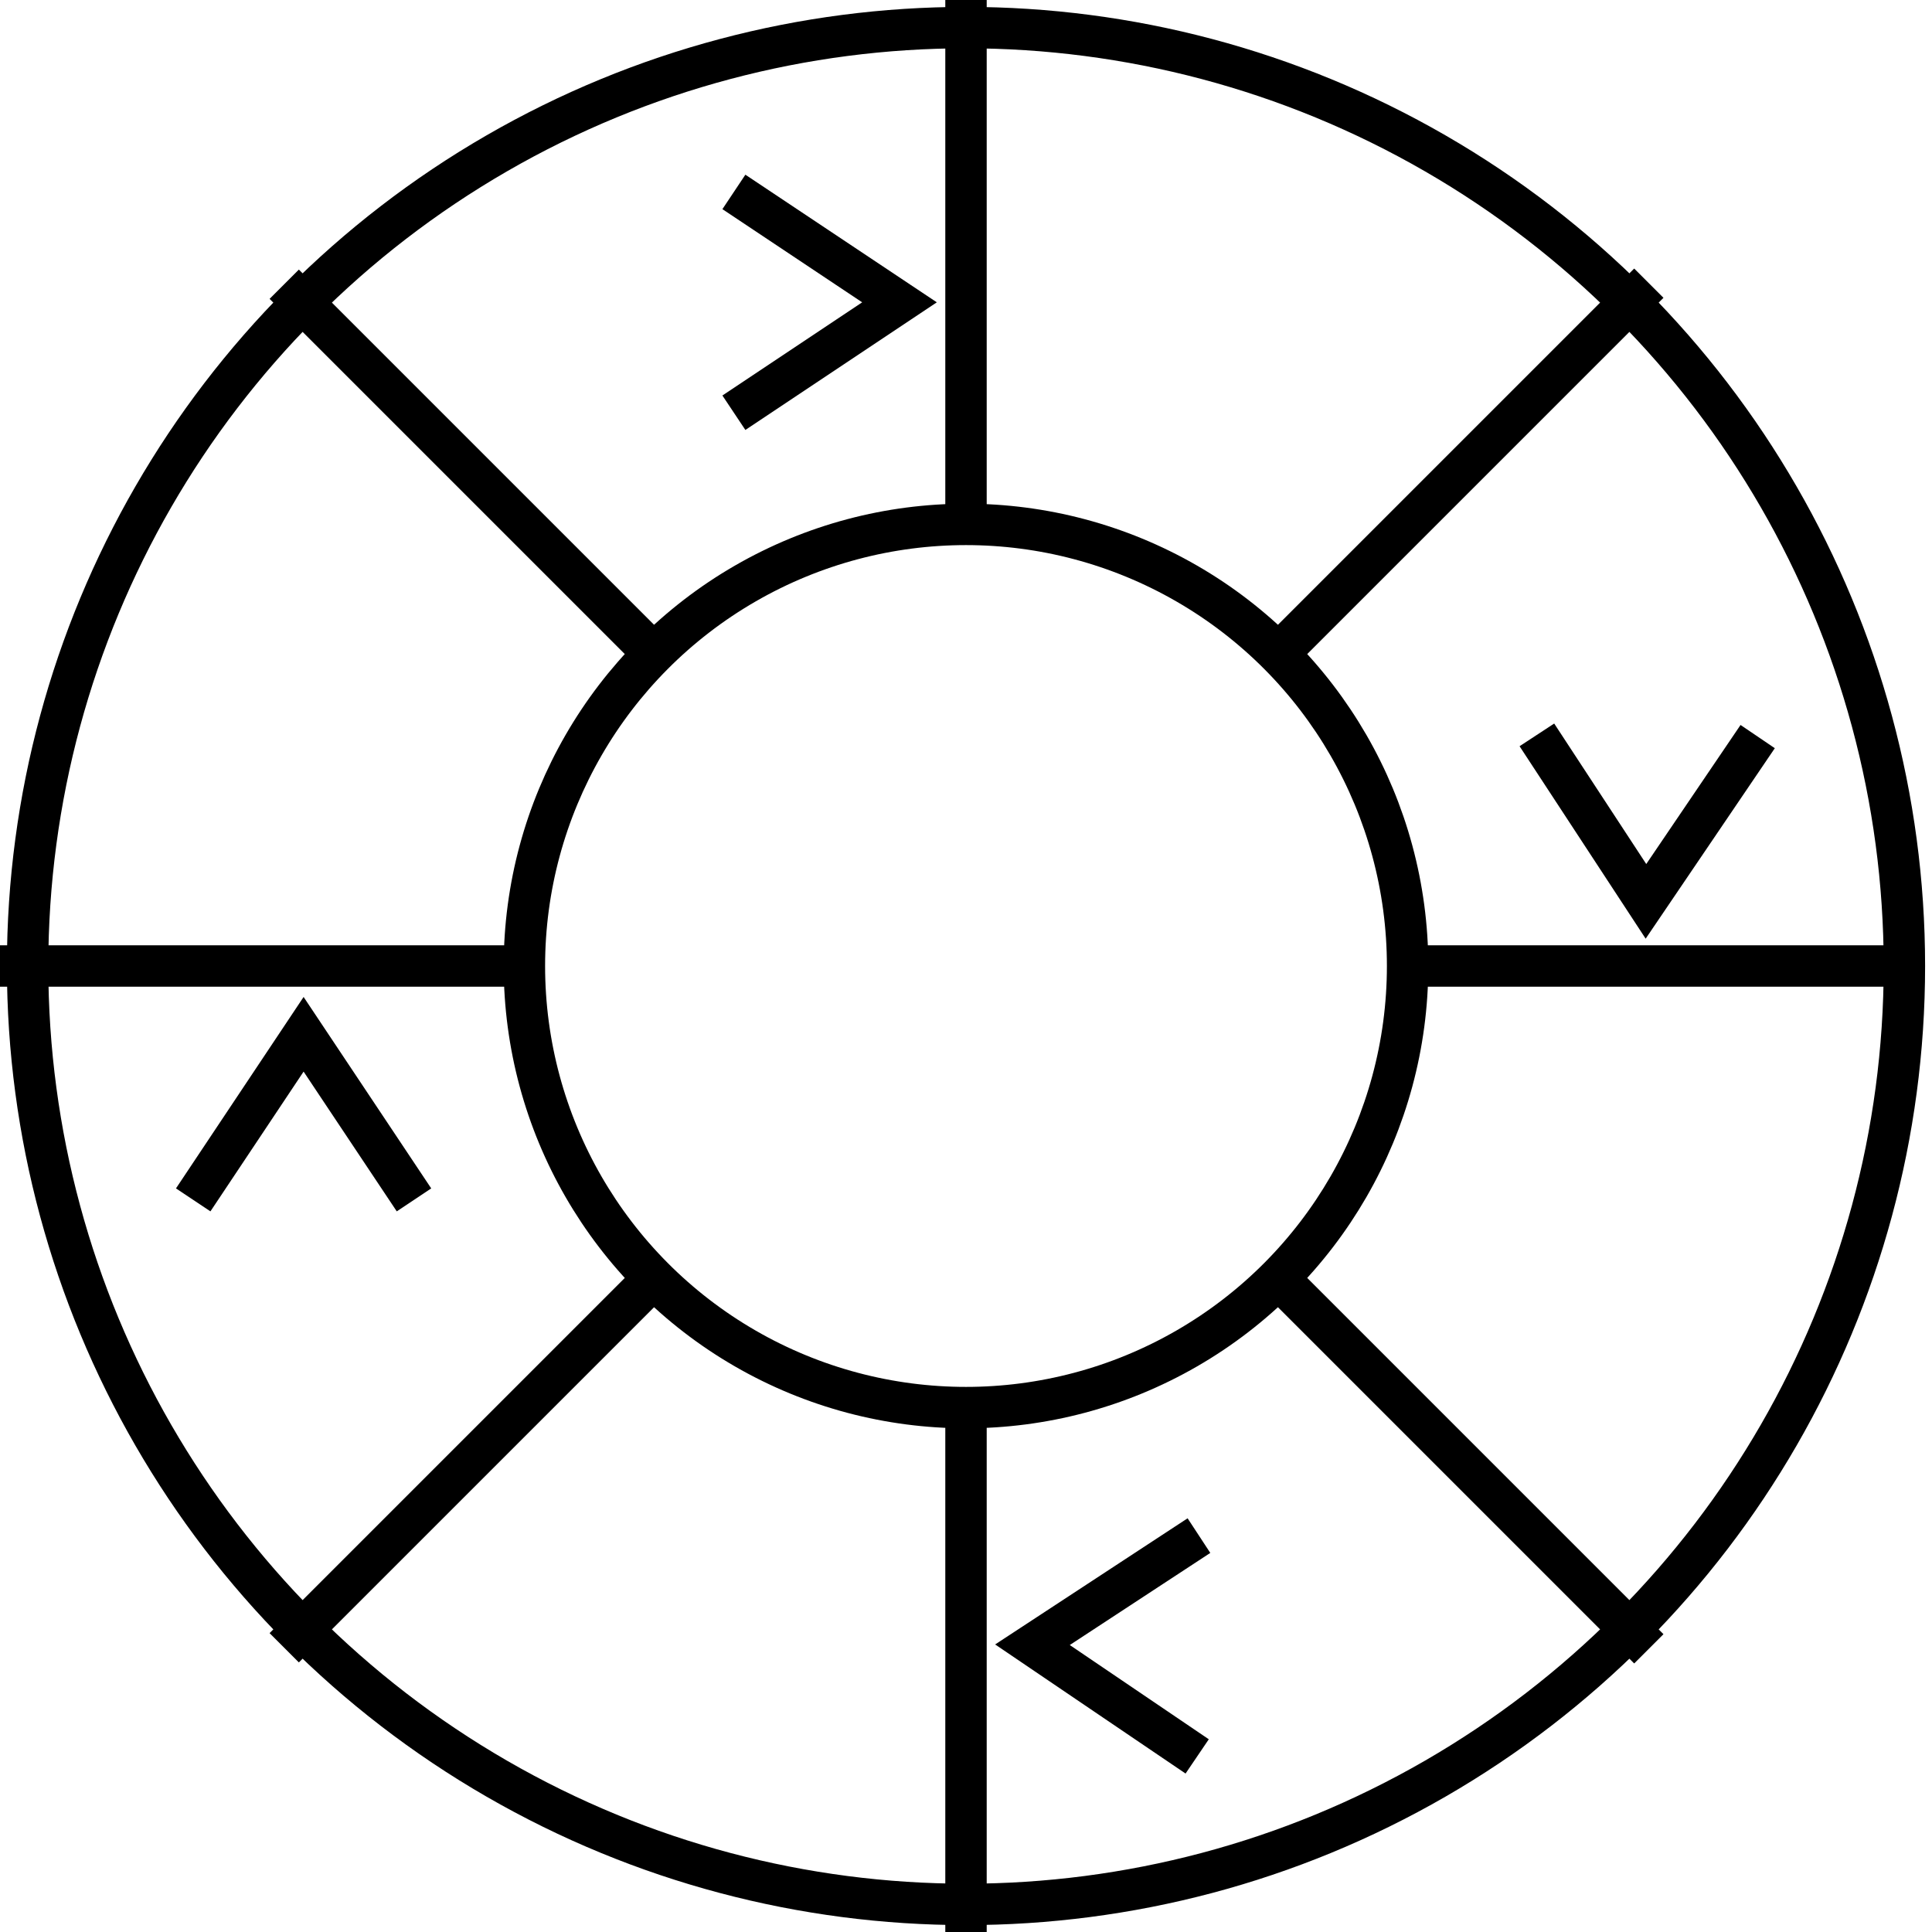 <?xml version="1.0" encoding="UTF-8" standalone="no"?>
<svg
   width="35px"
   height="35px"
   viewBox="0 0 35 35"
   version="1.1"
   id="svg5344"
   sodipodi:docname="doleancer.svg"
   inkscape:version="1.2.2 (b0a8486541, 2022-12-01)"
   xmlns:inkscape="http://www.inkscape.org/namespaces/inkscape"
   xmlns:sodipodi="http://sodipodi.sourceforge.net/DTD/sodipodi-0.dtd"
   xmlns="http://www.w3.org/2000/svg"
   xmlns:svg="http://www.w3.org/2000/svg">
  <defs
     id="defs5348" />
  <sodipodi:namedview
     id="namedview5346"
     pagecolor="#ffffff"
     bordercolor="#666666"
     borderopacity="1.0"
     inkscape:showpageshadow="2"
     inkscape:pageopacity="0.0"
     inkscape:pagecheckerboard="true"
     inkscape:deskcolor="#d1d1d1"
     showgrid="false"
     inkscape:zoom="11.819053"
     inkscape:cx="9.856966"
     inkscape:cy="4.6111987"
     inkscape:window-width="1920"
     inkscape:window-height="1170"
     inkscape:window-x="1920"
     inkscape:window-y="16"
     inkscape:window-maximized="0"
     inkscape:current-layer="svg5344" />
  <circle
     class="thick"
     fill="#ffffff"
     cx="17.5"
     cy="17.5"
     r="17"
     id="circle5315"
     style="stroke:#000000;stroke-width:0.75;stroke-dasharray:none;stroke-opacity:1;fill:none" />
  <line
     class="thin"
     x1="17.5"
     y1="0"
     x2="17.5"
     y2="9.5"
     id="line5317"
     style="stroke:#000000;stroke-width:0.75;stroke-dasharray:none;stroke-opacity:1" />
  <line
     class="thin"
     x1="17.5"
     y1="25.659"
     x2="17.5"
     y2="35.159"
     id="line5317-7"
     style="stroke:#000000;stroke-width:0.75;stroke-dasharray:none;stroke-opacity:1" />
  <line
     class="thin"
     x1="9.5"
     y1="17.5"
     x2="0"
     y2="17.5"
     id="line5321"
     style="stroke:#000000;stroke-width:0.75;stroke-dasharray:none;stroke-opacity:1" />
  <line
     class="thin"
     x1="11.867"
     y1="11.867"
     x2="5.149"
     y2="5.149"
     id="line5321-3"
     style="stroke:#000000;stroke-width:0.75;stroke-dasharray:none;stroke-opacity:1" />
  <line
     class="thin"
     x1="29.87"
     y1="29.87"
     x2="23.153"
     y2="23.153"
     id="line5321-3-5"
     style="stroke:#000000;stroke-width:0.75;stroke-dasharray:none;stroke-opacity:1" />
  <line
     class="thin"
     x1="29.87"
     y1="5.13"
     x2="23.153"
     y2="11.847"
     id="line5321-3-5-6"
     style="stroke:#000000;stroke-width:0.75;stroke-dasharray:none;stroke-opacity:1" />
  <line
     class="thin"
     x1="11.867"
     y1="23.133"
     x2="5.149"
     y2="29.851"
     id="line5321-3-5-6-2"
     style="stroke:#000000;stroke-width:0.75;stroke-dasharray:none;stroke-opacity:1" />
  <line
     class="thin"
     x1="34.81"
     y1="17.5"
     x2="25.31"
     y2="17.5"
     id="line5321-5"
     style="stroke:#000000;stroke-width:0.75;stroke-dasharray:none;stroke-opacity:1" />
  <circle
     class="thin"
     fill="#ffffff"
     cx="17.5"
     cy="17.5"
     r="8"
     id="circle5325"
     style="stroke:#000000;stroke-width:0.75;stroke-dasharray:none;stroke-opacity:1;fill:none" />
  <path
     class="thin"
     fill="none"
     d="m 3.5,21.737 2,-3 2,3"
     transform-origin="center"
     id="path5327"
     style="stroke:#000000;stroke-width:0.75;stroke-dasharray:none;stroke-opacity:1" />
  <path
     class="thin"
     fill="none"
     d="M 31.842,13.344 29.818,16.329 27.842,13.313"
     transform-origin="center"
     id="path5341"
     style="stroke:#000000;stroke-width:0.75;stroke-dasharray:none;stroke-opacity:1" />
  <path
     class="thin"
     fill="none"
     d="m 13.295,3.477 3,2 -3,2"
     transform-origin="center"
     id="path5327-9"
     style="stroke:#000000;stroke-width:0.75;stroke-dasharray:none;stroke-opacity:1" />
  <path
     class="thin"
     fill="none"
     d="m 21.688,31.819 -2.984,-2.023 3.016,-1.977"
     transform-origin="center"
     id="path5341-1"
     style="stroke:#000000;stroke-width:0.75;stroke-dasharray:none;stroke-opacity:1" />
</svg>
